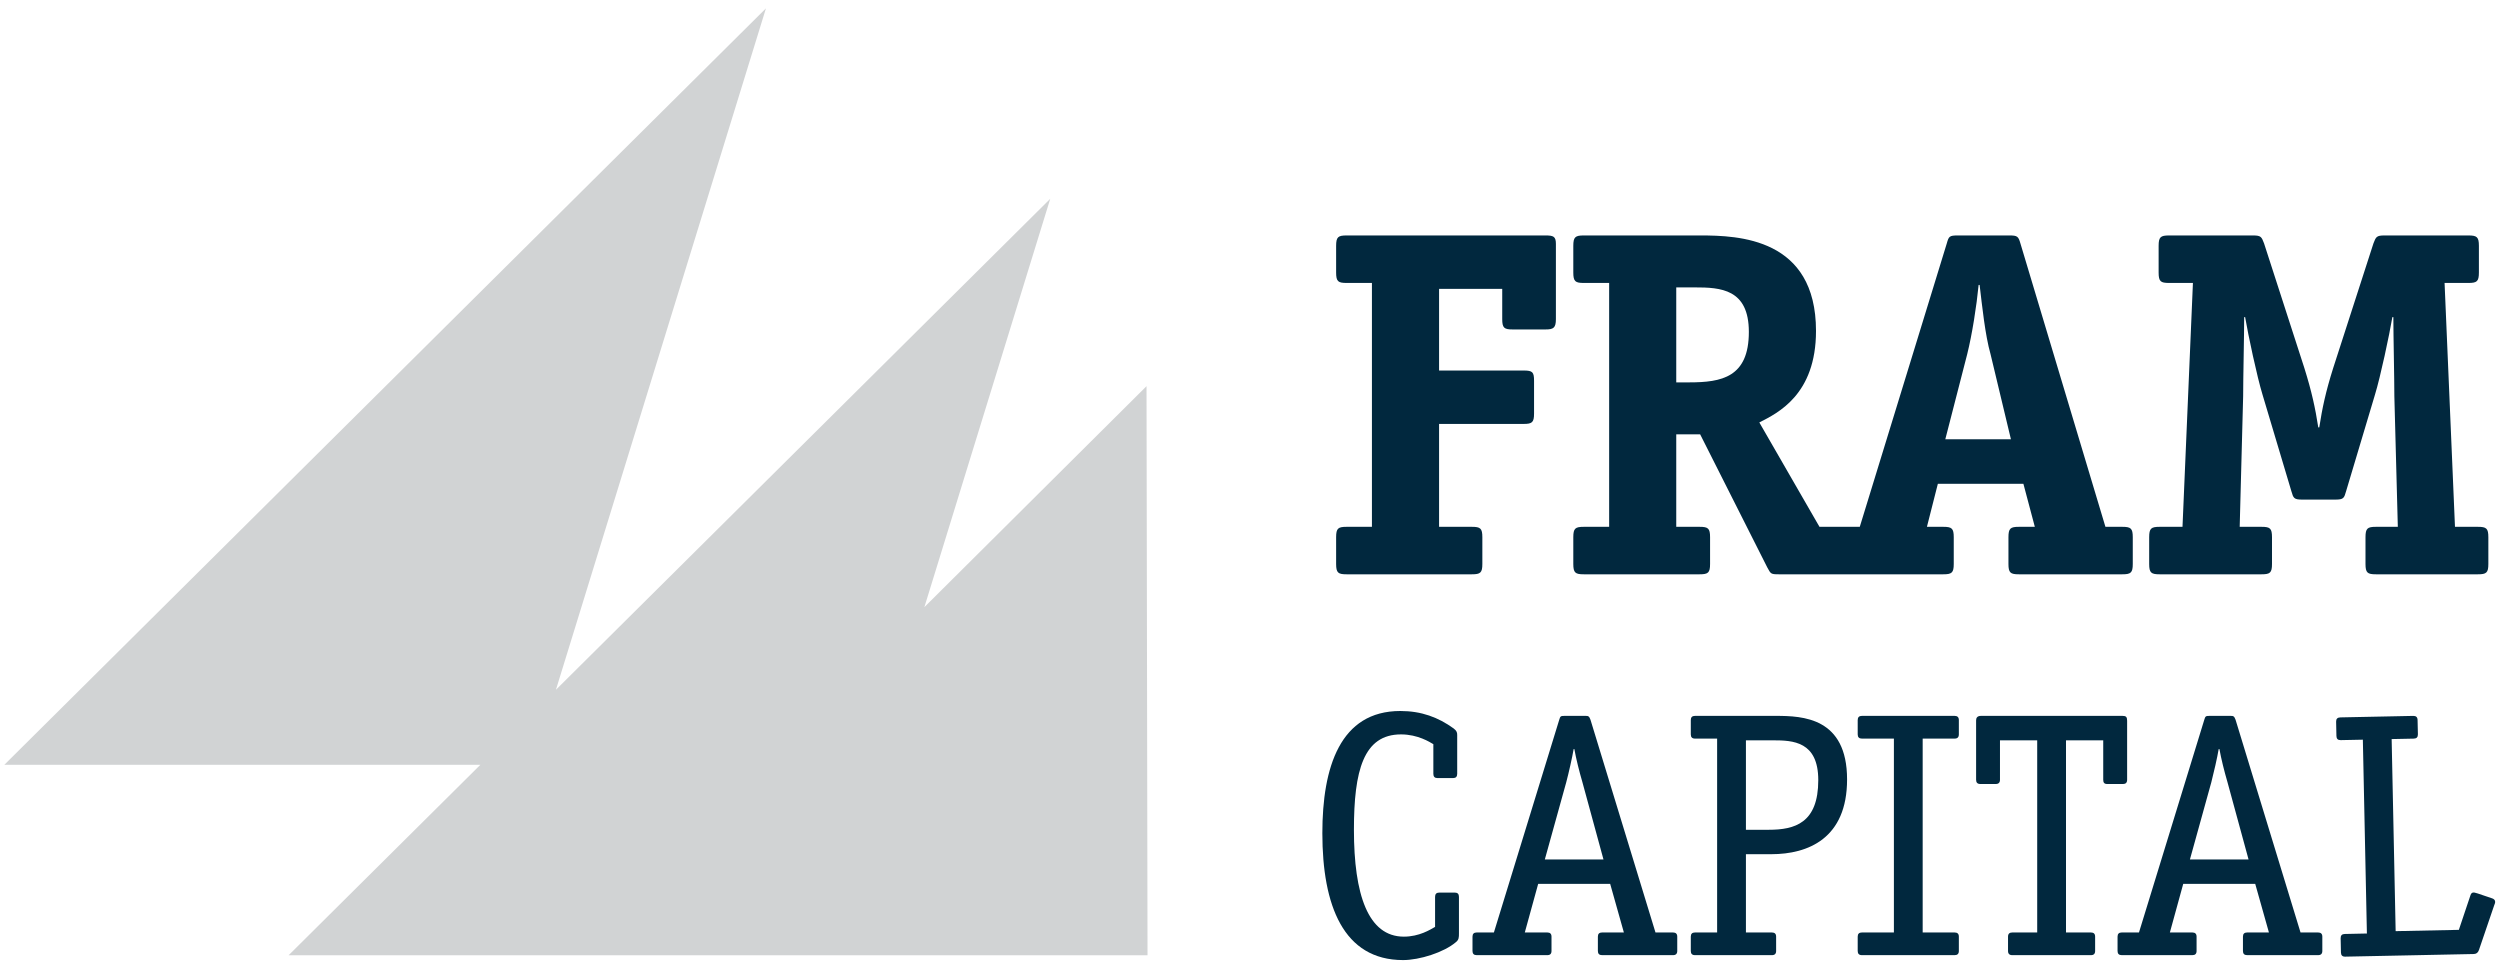 <?xml version="1.0" encoding="UTF-8"?>
<svg width="100px" height="39px" viewBox="0 0 100 39" version="1.1" xmlns="http://www.w3.org/2000/svg" xmlns:xlink="http://www.w3.org/1999/xlink">
    <!-- Generator: Sketch 45.2 (43514) - http://www.bohemiancoding.com/sketch -->
    <title>logo-fram-capital</title>
    <desc>Created with Sketch.</desc>
    <defs></defs>
    <g id="Symbols" stroke="none" stroke-width="1" fill="none" fill-rule="evenodd">
        <g id="logo/fram-pos">
            <g id="logo-fram-capital">
                <path d="M59.294,22.558 C59.294,22.912 59.214,22.972 58.875,22.972 L53.862,22.972 C53.525,22.972 53.445,22.912 53.445,22.558 L53.445,21.488 C53.445,21.133 53.525,21.073 53.862,21.073 L54.877,21.073 L54.877,11.318 L53.862,11.318 C53.525,11.318 53.445,11.259 53.445,10.902 L53.445,9.834 C53.445,9.479 53.525,9.418 53.862,9.418 L61.82,9.418 C62.137,9.418 62.236,9.458 62.236,9.755 L62.236,12.763 C62.236,13.118 62.137,13.178 61.82,13.178 L60.506,13.178 C60.168,13.178 60.089,13.118 60.089,12.763 L60.089,11.555 L57.563,11.555 L57.563,14.821 L60.944,14.821 C61.303,14.821 61.362,14.88 61.362,15.236 L61.362,16.542 C61.362,16.898 61.283,16.957 60.944,16.957 L57.563,16.957 L57.563,21.073 L58.875,21.073 C59.214,21.073 59.294,21.133 59.294,21.488 L59.294,22.558 Z" id="Fill-226" fill="#01283E"></path>
                <path d="M77.812,17.571 L78.688,14.168 C78.886,13.376 79.065,12.228 79.145,11.397 L79.185,11.397 C79.284,12.228 79.403,13.396 79.622,14.168 L80.437,17.571 L77.812,17.571 Z M67.567,15.295 L67.05,15.295 L67.05,11.496 L67.787,11.496 C68.822,11.496 69.954,11.555 69.954,13.277 C69.954,15.097 68.86,15.295 67.567,15.295 L67.567,15.295 Z M84.893,21.073 L84.217,21.073 L80.816,9.735 C80.736,9.458 80.696,9.418 80.379,9.418 L78.309,9.418 C77.971,9.418 77.951,9.458 77.872,9.735 L74.391,21.073 L72.779,21.073 L70.373,16.898 C71.109,16.522 72.64,15.79 72.64,13.238 C72.64,9.518 69.538,9.418 68.006,9.418 L63.352,9.418 C63.013,9.418 62.932,9.479 62.932,9.834 L62.932,10.902 C62.932,11.259 63.013,11.318 63.352,11.318 L64.366,11.318 L64.366,21.073 L63.352,21.073 C63.013,21.073 62.932,21.133 62.932,21.488 L62.932,22.558 C62.932,22.912 63.013,22.972 63.352,22.972 L67.984,22.972 C68.324,22.972 68.403,22.912 68.403,22.558 L68.403,21.488 C68.403,21.133 68.324,21.073 67.984,21.073 L67.05,21.073 L67.05,17.373 L68.006,17.373 L70.691,22.696 C70.83,22.953 70.83,22.972 71.148,22.972 L77.733,22.972 C78.07,22.972 78.15,22.912 78.15,22.558 L78.15,21.488 C78.15,21.133 78.07,21.073 77.733,21.073 L77.077,21.073 L77.514,19.352 L80.936,19.352 L81.393,21.073 L80.756,21.073 C80.417,21.073 80.338,21.133 80.338,21.488 L80.338,22.558 C80.338,22.912 80.417,22.972 80.756,22.972 L84.893,22.972 C85.231,22.972 85.311,22.912 85.311,22.558 L85.311,21.488 C85.311,21.133 85.231,21.073 84.893,21.073 L84.893,21.073 Z" id="Fill-227" fill="#01283E"></path>
                <path d="M99.534,22.558 C99.534,22.912 99.454,22.972 99.115,22.972 L95.037,22.972 C94.699,22.972 94.62,22.912 94.62,22.558 L94.62,21.488 C94.62,21.133 94.699,21.073 95.037,21.073 L95.913,21.073 L95.774,15.849 C95.774,15.137 95.734,13.396 95.734,12.684 L95.695,12.684 C95.575,13.396 95.217,15.078 94.998,15.79 L93.844,19.648 C93.764,19.926 93.746,19.984 93.406,19.984 L92.093,19.984 C91.756,19.984 91.735,19.926 91.655,19.648 L90.502,15.79 C90.283,15.078 89.926,13.396 89.805,12.684 L89.767,12.684 C89.767,13.396 89.726,15.137 89.726,15.849 L89.588,21.073 L90.463,21.073 C90.802,21.073 90.88,21.133 90.88,21.488 L90.88,22.558 C90.88,22.912 90.802,22.972 90.463,22.972 L86.385,22.972 C86.047,22.972 85.967,22.912 85.967,22.558 L85.967,21.488 C85.967,21.133 86.047,21.073 86.385,21.073 L87.3,21.073 L87.717,11.318 L86.764,11.318 C86.424,11.318 86.345,11.259 86.345,10.902 L86.345,9.834 C86.345,9.479 86.424,9.418 86.764,9.418 L90.124,9.418 C90.444,9.418 90.463,9.479 90.562,9.735 L92.174,14.721 C92.471,15.671 92.611,16.324 92.731,17.095 L92.771,17.095 C92.89,16.324 93.028,15.671 93.328,14.721 L94.938,9.735 C95.037,9.479 95.058,9.418 95.377,9.418 L98.737,9.418 C99.075,9.418 99.156,9.479 99.156,9.834 L99.156,10.902 C99.156,11.259 99.075,11.318 98.737,11.318 L97.783,11.318 L98.199,21.073 L99.115,21.073 C99.454,21.073 99.534,21.133 99.534,21.488 L99.534,22.558 Z" id="Fill-228" fill="#01283E"></path>
                <polygon id="Fill-229" fill="#D1D3D4" points="45.901 38.21 45.861 15.447 36.975 24.285 42.01 7.951 22.237 27.591 30.638 0.334 0.172 30.593 19.213 30.593 11.544 38.21"></polygon>
                <path d="M58.358,37.327 C58.358,37.495 58.358,37.592 58.232,37.689 C57.755,38.095 56.786,38.403 56.124,38.403 C53.737,38.403 52.894,36.223 52.894,33.329 C52.894,30.676 53.61,28.44 56.013,28.44 C56.855,28.44 57.529,28.691 58.147,29.139 C58.274,29.236 58.288,29.305 58.288,29.403 L58.288,30.955 C58.288,31.066 58.232,31.122 58.133,31.122 L57.488,31.122 C57.39,31.122 57.334,31.066 57.334,30.955 L57.334,29.767 C57.193,29.684 56.715,29.376 56.041,29.376 C54.537,29.376 54.157,30.828 54.157,33.191 C54.157,35.775 54.72,37.466 56.153,37.466 C56.771,37.466 57.207,37.187 57.403,37.076 L57.403,35.874 C57.403,35.761 57.459,35.705 57.558,35.705 L58.205,35.705 C58.303,35.705 58.358,35.761 58.358,35.874 L58.358,37.327 Z" id="Fill-230" fill="#01283E"></path>
                <path d="M63.297,31.29 C63.17,30.856 63.044,30.354 62.974,29.962 L62.946,29.962 C62.89,30.297 62.75,30.913 62.65,31.29 L61.793,34.378 L64.139,34.378 L63.297,31.29 Z M67.09,38.039 C67.09,38.151 67.033,38.206 66.921,38.206 L64.083,38.206 C63.971,38.206 63.915,38.151 63.915,38.039 L63.915,37.466 C63.915,37.354 63.971,37.299 64.083,37.299 L64.955,37.299 L64.407,35.355 L61.527,35.355 L60.992,37.299 L61.893,37.299 C62.005,37.299 62.06,37.354 62.06,37.466 L62.06,38.039 C62.06,38.151 62.005,38.206 61.893,38.206 L59.068,38.206 C58.956,38.206 58.9,38.151 58.9,38.039 L58.9,37.466 C58.9,37.354 58.956,37.299 59.068,37.299 L59.756,37.299 L62.37,28.789 C62.412,28.649 62.426,28.635 62.581,28.635 L63.409,28.635 C63.521,28.635 63.565,28.635 63.619,28.789 L66.219,37.299 L66.921,37.299 C67.033,37.299 67.09,37.354 67.09,37.466 L67.09,38.039 Z" id="Fill-231" fill="#01283E"></path>
                <path d="M70.75,33.191 C71.79,33.191 72.731,32.925 72.731,31.206 C72.731,29.655 71.72,29.613 70.919,29.613 L69.837,29.613 L69.837,33.191 L70.75,33.191 Z M71.045,38.039 C71.045,38.151 70.989,38.206 70.876,38.206 L67.8,38.206 C67.686,38.206 67.632,38.151 67.632,38.039 L67.632,37.466 C67.632,37.354 67.686,37.299 67.8,37.299 L68.685,37.299 L68.685,29.544 L67.8,29.544 C67.686,29.544 67.632,29.488 67.632,29.376 L67.632,28.803 C67.632,28.691 67.686,28.635 67.8,28.635 L71.031,28.635 C72.114,28.635 73.883,28.704 73.883,31.178 C73.883,33.539 72.323,34.168 70.848,34.168 L69.837,34.168 L69.837,37.299 L70.876,37.299 C70.989,37.299 71.045,37.354 71.045,37.466 L71.045,38.039 Z" id="Fill-232" fill="#01283E"></path>
                <path d="M78.354,38.039 C78.354,38.151 78.298,38.206 78.186,38.206 L74.477,38.206 C74.364,38.206 74.308,38.151 74.308,38.039 L74.308,37.466 C74.308,37.354 74.364,37.299 74.477,37.299 L75.756,37.299 L75.756,29.544 L74.477,29.544 C74.364,29.544 74.308,29.488 74.308,29.376 L74.308,28.803 C74.308,28.691 74.364,28.635 74.477,28.635 L78.186,28.635 C78.298,28.635 78.354,28.691 78.354,28.803 L78.354,29.376 C78.354,29.488 78.298,29.544 78.186,29.544 L76.907,29.544 L76.907,37.299 L78.186,37.299 C78.298,37.299 78.354,37.354 78.354,37.466 L78.354,38.039 Z" id="Fill-233" fill="#01283E"></path>
                <path d="M83.805,38.039 C83.805,38.151 83.75,38.206 83.638,38.206 L80.491,38.206 C80.378,38.206 80.321,38.151 80.321,38.039 L80.321,37.466 C80.321,37.354 80.378,37.299 80.491,37.299 L81.488,37.299 L81.488,29.613 L79.999,29.613 L79.999,31.192 C79.999,31.304 79.943,31.36 79.83,31.36 L79.212,31.36 C79.1,31.36 79.044,31.304 79.044,31.192 L79.044,28.816 C79.044,28.719 79.086,28.635 79.241,28.635 L84.9,28.635 C85.041,28.635 85.085,28.677 85.085,28.83 L85.085,31.192 C85.085,31.304 85.028,31.36 84.928,31.36 L84.284,31.36 C84.172,31.36 84.129,31.304 84.129,31.192 L84.129,29.613 L82.64,29.613 L82.64,37.299 L83.638,37.299 C83.75,37.299 83.805,37.354 83.805,37.466 L83.805,38.039 Z" id="Fill-234" fill="#01283E"></path>
                <path d="M89.1,31.29 C88.973,30.856 88.847,30.354 88.777,29.962 L88.748,29.962 C88.692,30.297 88.551,30.913 88.453,31.29 L87.597,34.378 L89.942,34.378 L89.1,31.29 Z M92.893,38.039 C92.893,38.151 92.836,38.206 92.724,38.206 L89.886,38.206 C89.774,38.206 89.718,38.151 89.718,38.039 L89.718,37.466 C89.718,37.354 89.774,37.299 89.886,37.299 L90.757,37.299 L90.209,35.355 L87.329,35.355 L86.795,37.299 L87.695,37.299 C87.806,37.299 87.863,37.354 87.863,37.466 L87.863,38.039 C87.863,38.151 87.806,38.206 87.695,38.206 L84.87,38.206 C84.758,38.206 84.702,38.151 84.702,38.039 L84.702,37.466 C84.702,37.354 84.758,37.299 84.87,37.299 L85.559,37.299 L88.172,28.789 C88.214,28.649 88.228,28.635 88.383,28.635 L89.211,28.635 C89.324,28.635 89.367,28.635 89.422,28.789 L92.021,37.299 L92.724,37.299 C92.836,37.299 92.893,37.354 92.893,37.466 L92.893,38.039 Z" id="Fill-235" fill="#01283E"></path>
                <path d="M99.157,38.002 C99.118,38.114 99.049,38.157 98.951,38.161 L93.81,38.266 C93.697,38.269 93.64,38.213 93.638,38.102 L93.626,37.529 C93.624,37.418 93.678,37.361 93.791,37.359 L94.676,37.34 L94.514,29.587 L93.629,29.605 C93.516,29.608 93.459,29.553 93.457,29.44 L93.445,28.868 C93.443,28.756 93.497,28.699 93.61,28.696 L96.531,28.636 C96.644,28.634 96.701,28.689 96.703,28.801 L96.716,29.373 C96.718,29.485 96.663,29.543 96.55,29.545 L95.666,29.563 L95.826,37.246 L98.354,37.194 L98.817,35.815 C98.843,35.73 98.886,35.701 98.941,35.7 C98.998,35.699 99.04,35.726 99.11,35.739 L99.691,35.936 C99.762,35.962 99.805,36.005 99.806,36.074 C99.808,36.13 99.779,36.172 99.767,36.214 L99.157,38.002 Z" id="Fill-236" fill="#01283E"></path>
            </g>
        </g>
    </g>
</svg>